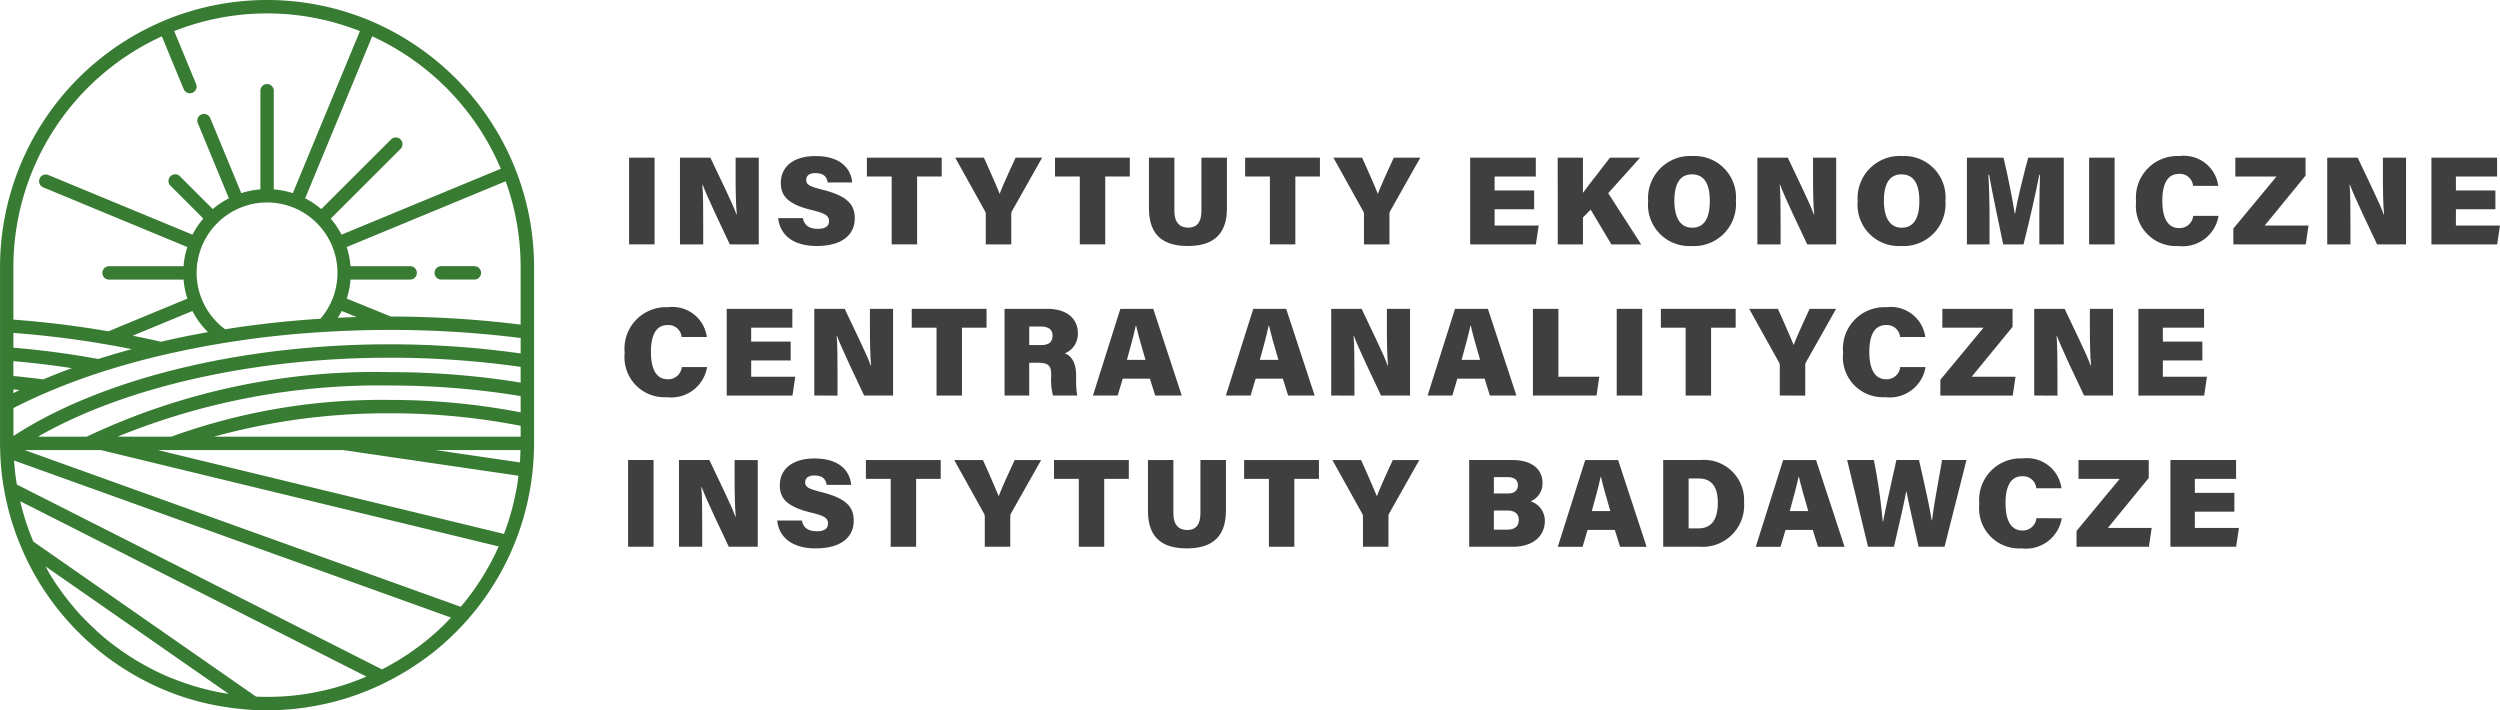 <svg id="Warstwa_1" data-name="Warstwa 1" xmlns="http://www.w3.org/2000/svg" viewBox="0 0 89.065 25.307"><defs><style>.cls-1{fill:#387b32;}.cls-2{fill:#3f3f3f;}</style></defs><path class="cls-1" d="M25.975,33.419a.23.23,0,0,0-.005-.024c-.003-.007-.008-.011-.011-.017a9.565,9.565,0,0,0-5.128-5.273l-.009-.006-.008-.002a9.511,9.511,0,0,0-7.409-0l-.009.002-.01.007a9.527,9.527,0,0,0-5.79,8.753v6.282c0,.066,0,.133.004.188a9.221,9.221,0,0,0,.238,1.931,9.118,9.118,0,0,0,.532,1.626.232.232,0,0,0,.018.041,9.182,9.182,0,0,0,.516,1.023c.097.167.201.329.308.488q.028.041.056.082a9.52,9.52,0,0,0,4.733,3.615,9.184,9.184,0,0,0,1.232.33l.035.007q.223.043.447.075c.088.013.176.025.264.036l.03.004.001 0.0.003 0.0.003 0c.055.007.113.01.169.016.108.011.216.024.324.03.036.002.074.004.11.006a.241.241,0,0,0,.024.004l.011-.003c.148.007.297.013.453.013.154,0,.307-.004.46-.012.064-.003.127-.009.19-.013.087-.006.175-.012.262-.02.081-.008.16-.018.241-.028.067-.008.134-.016.201-.026.095-.014.19-.03.284-.046.03-.005.06-.009.09-.015l.001-0.0.036-.008q.249-.047.494-.106c.022-.005.043-.01.065-.015q.271-.068.537-.152c.035-.011.069-.024.104-.035.134-.044.267-.091.399-.141.064-.024.127-.05.19-.075q.151-.061.299-.127c.072-.032.145-.064.216-.098.039-.019.078-.038.118-.057a.237.237,0,0,0,.04-.021c.031-.015.061-.031.092-.047q.279-.142.548-.302c.022-.013.045-.026.068-.039.097-.059.193-.121.288-.183l.048-.032c.024-.016.048-.032.072-.048.228-.155.453-.316.667-.491a9.499,9.499,0,0,0,2.919-4.091l.01-.025c.044-.122.086-.245.125-.369.012-.039.025-.077.037-.116q.048-.159.091-.321c.016-.059.031-.118.045-.177.023-.095.046-.189.066-.285.016-.075.03-.151.045-.227.016-.084.032-.168.045-.253.014-.09.026-.182.038-.273.01-.074.02-.147.028-.221.012-.109.02-.219.028-.329.004-.059.01-.117.013-.176.009-.17.014-.341.014-.513V36.859A9.46,9.46,0,0,0,25.975,33.419ZM17.11,34.559a2.509,2.509,0,0,1,2.317,3.468l-.001.002-0.0.001a2.449,2.449,0,0,1-.417.672q-1.735.11-3.395.375a2.514,2.514,0,0,1-1.014-1.996l.003-.013-.003-.014A2.512,2.512,0,0,1,17.11,34.559Zm9.034,4.829v.55a33.503,33.503,0,0,0-4.669-.326c-5.267,0-10.261,1.22-13.401,3.266v-.995c.374-.191.773-.379,1.188-.557.617-.263,1.264-.505,1.924-.718.718-.232,1.458-.438,2.199-.61a34.123,34.123,0,0,1,5.727-.824.23.23,0,0,0,.04-.003c.765-.046,1.539-.071,2.323-.071A37.211,37.211,0,0,1,26.144,39.388Zm0,1.588a29.141,29.141,0,0,0-4.669-.373,23.993,23.993,0,0,0-10.79,2.299H8.949C12.032,41.133,16.63,40.09,21.474,40.09a33.035,33.035,0,0,1,4.669.326Zm0,1.06a24.456,24.456,0,0,0-4.669-.442,21.982,21.982,0,0,0-7.778,1.309H11.782a24.644,24.644,0,0,1,9.692-1.822,28.697,28.697,0,0,1,4.669.375Zm-.255,3.232c-.019.077-.038.153-.058.229-.018.066-.037.132-.056.198-.022.075-.045.151-.069.225-.021.065-.043.129-.065.193-.026.074-.052.149-.08.222l-.012.032L13.218,43.38h6.604l6.245.915-.003.022c-.007.051-.014.102-.021.153-.008.052-.015.104-.024.156-.01.063-.022.126-.034.189l-.015.076c-.012.059-.023.117-.036.175C25.921,45.133,25.905,45.201,25.888,45.268Zm-2.439,4.302c-.046.046-.094.09-.141.135-.057.054-.114.108-.172.16-.049.044-.099.086-.148.128-.059.051-.118.102-.178.151-.051.042-.103.081-.155.122-.061.048-.122.096-.185.142-.053.039-.108.077-.162.116-.061.043-.121.086-.182.127l-.015.01c-.053.036-.108.069-.162.104-.063.04-.126.081-.19.12l-.047.027c-.044.026-.089.052-.134.077-.066.038-.132.076-.199.112-.052.028-.105.054-.157.081l-.022.011L8.196,44.608l-.005-.031c-.017-.103-.034-.206-.047-.311-.007-.059-.012-.119-.018-.178-.01-.092-.02-.184-.027-.278-.001-.019-.002-.039-.003-.058l15.568,5.596-.051.054C23.559,49.458,23.505,49.515,23.449,49.57ZM11.189,43.38l14.172,3.433q-.024.054-.049.108c-.033.071-.066.142-.101.212-.029.059-.06.118-.091.177-.036.07-.073.139-.111.207-.032.057-.065.114-.098.171-.04.068-.08.136-.121.203-.034.055-.07.11-.105.164-.043.066-.086.132-.131.197-.037.054-.075.106-.113.159-.046.064-.092.127-.139.19-.039.052-.08.103-.121.154-.049.061-.098.123-.148.183l-.023.026L8.473,43.38ZM26.133,43.523c-.003.068-.006.135-.01.203l-.005.07-.002.024-2.998-.439H26.137C26.136,43.428,26.135,43.475,26.133,43.523Zm.011-.621H15.221a23.095,23.095,0,0,1,6.253-.831,23.964,23.964,0,0,1,4.669.445ZM9.136,40.862c-.3-.039-.671-.084-1.064-.12v-.53c.699.059,1.395.143,2.082.25C9.809,40.588,9.468,40.722,9.136,40.862Zm-.843.381c-.076.036-.147.073-.221.11v-.132C8.148,41.228,8.221,41.235,8.294,41.243Zm11.337-2.576q.075-.118.139-.242l.529.215C20.075,38.647,19.853,38.657,19.631,38.668Zm-4.626.511c-.567.101-1.126.214-1.676.343-.33-.078-.667-.147-1.006-.215l2.128-.88A3.001,3.001,0,0,0,15.005,39.179Zm-2.719.607c-.4.109-.798.225-1.189.351a30.332,30.332,0,0,0-3.024-.402V39.207A34.478,34.478,0,0,1,12.286,39.785Zm1.359,11.695q-.244-.102-.482-.218c-.029-.014-.057-.029-.085-.043a9.102,9.102,0,0,1-1.337-.821c-.052-.039-.105-.077-.156-.117q-.176-.136-.346-.28c-.067-.058-.132-.118-.198-.178q-.22-.2-.428-.414c-.099-.103-.199-.206-.293-.314-.067-.076-.13-.155-.194-.233q-.141-.172-.273-.35c-.052-.07-.104-.14-.154-.211-.132-.19-.26-.383-.377-.584l-.005-.009-0-.001-0-.001c-.035-.06-.065-.122-.099-.182l6.527,4.542c-.125-.019-.251-.038-.375-.063l-.044-.009a9.042,9.042,0,0,1-1.607-.487C13.693,51.499,13.669,51.49,13.645,51.48Zm3.072.683L8.783,46.641a8.645,8.645,0,0,1-.467-1.438l12.332,6.246c-.057.024-.114.05-.172.073l-.082.033c-.035.014-.069.027-.104.04q-.179.067-.361.127c-.039.013-.078.027-.118.039-.165.052-.332.099-.5.142l-.045.01q-.242.059-.486.105l-.066.012c-.208.038-.419.069-.631.092l-.015.002c-.206.022-.413.035-.618.043-.048.002-.096.003-.144.004-.142.003-.282.001-.422-.002C16.828,52.167,16.773,52.166,16.717,52.163Zm9.427-13.252a37.66,37.66,0,0,0-4.621-.288l-1.573-.639a2.99,2.99,0,0,0,.134-.678h2.139a.239.239,0,0,0,0-.477h-2.14a2.962,2.962,0,0,0-.135-.682l5.663-2.343a8.993,8.993,0,0,1,.533,3.056Zm-.706-5.553-5.674,2.348a2.992,2.992,0,0,0-.384-.573l2.476-2.473a.239.239,0,1,0-.337-.338L19.041,34.795a2.992,2.992,0,0,0-.574-.384l2.388-5.771A9.088,9.088,0,0,1,25.437,33.358ZM13.361,28.641l.778,1.88a.239.239,0,1,0,.442-.182l-.78-1.885a9.001,9.001,0,0,1,6.616 0L18.027,34.227a2.961,2.961,0,0,0-.678-.134v-3.499a.239.239,0,1,0-.477,0v3.499a2.973,2.973,0,0,0-.681.134l-1.101-2.661a.239.239,0,1,0-.441.182L15.749,34.412a2.998,2.998,0,0,0-.574.383l-1.157-1.157a.239.239,0,1,0-.337.337l1.157,1.157a2.993,2.993,0,0,0-.385.574l-5.121-2.119a.239.239,0,1,0-.182.441l5.119,2.119a2.96,2.96,0,0,0-.135.683H11.497a.239.239,0,1,0,0,.477h2.638a2.968,2.968,0,0,0,.136.678l-2.814,1.164c-1.092-.188-2.222-.329-3.385-.416V36.859A9.046,9.046,0,0,1,13.361,28.641Z" transform="translate(-7.595 -27.346)"/><path class="cls-1" d="M24.51,36.828h-1.21a.239.239,0,0,0,0,.477h1.21a.239.239,0,0,0,0-.477Z" transform="translate(-7.595 -27.346)"/><path class="cls-2" d="M30.915,32.963v3.089h-.908V32.963Z" transform="translate(-7.595 -27.346)"/><path class="cls-2" d="M31.82,36.052V32.963h1.083c.325.696.796,1.636.926,2.016h.015c-.034-.321-.042-.866-.042-1.359v-.657h.825v3.089H33.595c-.262-.559-.821-1.719-.966-2.126H32.617c.029.291.031.889.031,1.433v.694Z" transform="translate(-7.595 -27.346)"/><path class="cls-2" d="M36.198,35.117c.051.269.24.382.532.382.274,0,.4-.096.4-.275,0-.203-.137-.28-.625-.397-.912-.221-1.093-.553-1.093-.969,0-.519.381-.953,1.241-.953.894,0,1.259.454,1.303.941h-.875c-.023-.166-.108-.334-.43-.334-.208,0-.335.078-.335.245,0,.167.113.232.59.35.952.237,1.141.581,1.141,1.02,0,.58-.448.983-1.355.983-.854,0-1.307-.399-1.375-.993Z" transform="translate(-7.595 -27.346)"/><path class="cls-2" d="M39.362,33.634h-.883v-.671h2.665v.671h-.876v2.418H39.362Z" transform="translate(-7.595 -27.346)"/><path class="cls-2" d="M42.714,36.052V34.982a.194.194,0,0,0-.031-.117L41.626,32.963h1.022c.197.436.418.937.562,1.29.125-.338.386-.893.568-1.29h.944l-1.071,1.898a.197.197,0,0,0-.028.116v1.076Z" transform="translate(-7.595 -27.346)"/><path class="cls-2" d="M46.064,33.634h-.883v-.671h2.665v.671h-.876v2.418H46.064Z" transform="translate(-7.595 -27.346)"/><path class="cls-2" d="M49.434,32.963V34.862c0,.442.218.594.493.594.297,0,.47-.181.47-.594V32.963h.909V34.771c0,1.027-.606,1.339-1.394,1.339-.816,0-1.384-.331-1.384-1.334v-1.812Z" transform="translate(-7.595 -27.346)"/><path class="cls-2" d="M52.837,33.634H51.954v-.671h2.665v.671h-.876v2.418h-.906Z" transform="translate(-7.595 -27.346)"/><path class="cls-2" d="M56.188,36.052V34.982a.194.194,0,0,0-.031-.117l-1.058-1.902h1.022c.197.436.419.937.562,1.29.126-.338.387-.893.568-1.29h.944l-1.071,1.898a.201.201,0,0,0-.028.116v1.076Z" transform="translate(-7.595 -27.346)"/><path class="cls-2" d="M62.25,34.802H60.842v.58h1.571l-.101.671H59.971V32.963h2.339v.671H60.842v.497H62.25Z" transform="translate(-7.595 -27.346)"/><path class="cls-2" d="M63.09,32.963h.899v1.254c.202-.282.658-.848.963-1.254h1.072l-1.135,1.266,1.174,1.824H65.002L64.263,34.813l-.273.282v.958h-.899Z" transform="translate(-7.595 -27.346)"/><path class="cls-2" d="M69.438,34.505a1.495,1.495,0,0,1-1.584,1.605,1.468,1.468,0,0,1-1.542-1.601,1.501,1.501,0,0,1,1.588-1.604A1.474,1.474,0,0,1,69.438,34.505Zm-2.192-.009c0,.567.188.962.637.962.471,0,.626-.419.626-.945,0-.563-.165-.955-.638-.955C67.431,33.558,67.246,33.92,67.246,34.496Z" transform="translate(-7.595 -27.346)"/><path class="cls-2" d="M70.203,36.052V32.963h1.084c.324.696.795,1.636.925,2.016h.016c-.034-.321-.042-.866-.042-1.359v-.657h.825v3.089H71.979c-.263-.559-.821-1.719-.967-2.126H71c.028.291.031.889.031,1.433v.694Z" transform="translate(-7.595 -27.346)"/><path class="cls-2" d="M76.903,34.505a1.495,1.495,0,0,1-1.584,1.605,1.468,1.468,0,0,1-1.542-1.601,1.501,1.501,0,0,1,1.588-1.604A1.474,1.474,0,0,1,76.903,34.505Zm-2.192-.009c0,.567.188.962.637.962.471,0,.626-.419.626-.945,0-.563-.165-.955-.638-.955C74.896,33.558,74.711,33.92,74.711,34.496Z" transform="translate(-7.595 -27.346)"/><path class="cls-2" d="M80.248,35.044c0-.482.011-1.105.023-1.472h-.023c-.129.663-.337,1.58-.563,2.48H78.96c-.178-.873-.38-1.792-.501-2.479h-.026c.024.363.041.966.041,1.496v.984H77.668V32.963h1.304c.152.625.33,1.531.399,1.988h.016c.079-.497.285-1.316.465-1.988h1.267v3.089h-.87Z" transform="translate(-7.595 -27.346)"/><path class="cls-2" d="M82.93,32.963v3.089h-.908V32.963Z" transform="translate(-7.595 -27.346)"/><path class="cls-2" d="M86.633,35.036a1.293,1.293,0,0,1-1.436,1.074,1.425,1.425,0,0,1-1.501-1.58,1.478,1.478,0,0,1,1.545-1.625,1.236,1.236,0,0,1,1.382,1.062h-.898a.469.469,0,0,0-.505-.426c-.439,0-.59.417-.59.957,0,.49.125.974.601.974a.485.485,0,0,0,.499-.436Z" transform="translate(-7.595 -27.346)"/><path class="cls-2" d="M87.16,35.488l1.538-1.854H87.231v-.671h2.502v.64l-1.457,1.779h1.562l-.099.671H87.16Z" transform="translate(-7.595 -27.346)"/><path class="cls-2" d="M90.505,36.052V32.963h1.084c.324.696.795,1.636.925,2.016h.016c-.034-.321-.042-.866-.042-1.359v-.657h.825v3.089H92.28c-.263-.559-.821-1.719-.967-2.126h-.012c.028.291.031.889.031,1.433v.694Z" transform="translate(-7.595 -27.346)"/><path class="cls-2" d="M96.496,34.802H95.089v.58h1.571l-.101.671h-2.342V32.963h2.339v.671H95.089v.497h1.407Z" transform="translate(-7.595 -27.346)"/><path class="cls-2" d="M32.786,40.422a1.292,1.292,0,0,1-1.435,1.074,1.425,1.425,0,0,1-1.501-1.58,1.478,1.478,0,0,1,1.545-1.625,1.236,1.236,0,0,1,1.382,1.062h-.898a.469.469,0,0,0-.504-.426c-.44,0-.59.417-.59.957,0,.49.125.974.601.974a.485.485,0,0,0,.499-.436Z" transform="translate(-7.595 -27.346)"/><path class="cls-2" d="M35.764,40.188H34.357v.58h1.571l-.101.671H33.485V38.349h2.338V39.02h-1.467v.497h1.407Z" transform="translate(-7.595 -27.346)"/><path class="cls-2" d="M36.605,41.438V38.349h1.083c.325.696.796,1.636.926,2.016h.015c-.034-.321-.042-.866-.042-1.359v-.657h.825v3.089H38.38c-.262-.559-.821-1.719-.966-2.126h-.012c.029.291.031.889.031,1.433v.694Z" transform="translate(-7.595 -27.346)"/><path class="cls-2" d="M40.96,39.02h-.883v-.671h2.665V39.02h-.876v2.418h-.906Z" transform="translate(-7.595 -27.346)"/><path class="cls-2" d="M44.262,40.271v1.167h-.879V38.349h1.531c.728,0,1.08.389,1.08.855a.747.747,0,0,1-.464.732c.195.068.403.274.403.797v.129a2.895,2.895,0,0,0,.04.575h-.863a2.116,2.116,0,0,1-.066-.675v-.08c0-.267-.063-.413-.463-.413Zm0-.631h.419c.302,0,.412-.125.412-.333,0-.207-.13-.327-.407-.327h-.423Z" transform="translate(-7.595 -27.346)"/><path class="cls-2" d="M47.593,40.837l-.179.601h-.882l.977-3.089h1.172l1.015,3.089H48.75l-.188-.601Zm.811-.671c-.145-.485-.264-.917-.334-1.218h-.012c-.072.333-.19.774-.315,1.218Z" transform="translate(-7.595 -27.346)"/><path class="cls-2" d="M52.328,40.837l-.179.601h-.882l.977-3.089H53.416l1.015,3.089h-.945l-.188-.601Zm.811-.671c-.145-.485-.264-.917-.334-1.218H52.793c-.071.333-.189.774-.315,1.218Z" transform="translate(-7.595 -27.346)"/><path class="cls-2" d="M55.021,41.438V38.349h1.084c.324.696.795,1.636.925,2.016h.016c-.034-.321-.042-.866-.042-1.359v-.657h.825v3.089H56.796c-.263-.559-.821-1.719-.967-2.126h-.012c.028.291.031.889.031,1.433v.694Z" transform="translate(-7.595 -27.346)"/><path class="cls-2" d="M59.515,40.837l-.179.601H58.454l.977-3.089h1.172l1.015,3.089h-.945l-.188-.601Zm.811-.671c-.145-.485-.264-.917-.333-1.218h-.013c-.071.333-.189.774-.315,1.218Z" transform="translate(-7.595 -27.346)"/><path class="cls-2" d="M62.207,38.349h.908v2.418h1.456l-.098.671H62.207Z" transform="translate(-7.595 -27.346)"/><path class="cls-2" d="M66.1,38.349v3.089h-.908V38.349Z" transform="translate(-7.595 -27.346)"/><path class="cls-2" d="M67.648,39.02h-.883v-.671h2.665V39.02h-.876v2.418h-.906Z" transform="translate(-7.595 -27.346)"/><path class="cls-2" d="M71.001,41.438V40.368a.194.194,0,0,0-.031-.117l-1.058-1.902h1.022c.197.435.419.937.562,1.29.126-.338.387-.893.568-1.29h.944l-1.071,1.898a.201.201,0,0,0-.028.116v1.076Z" transform="translate(-7.595 -27.346)"/><path class="cls-2" d="M76.195,40.422a1.293,1.293,0,0,1-1.436,1.074,1.425,1.425,0,0,1-1.501-1.58,1.478,1.478,0,0,1,1.545-1.625,1.236,1.236,0,0,1,1.382,1.062h-.898a.469.469,0,0,0-.505-.426c-.439,0-.59.417-.59.957,0,.49.125.974.601.974a.485.485,0,0,0,.499-.436Z" transform="translate(-7.595 -27.346)"/><path class="cls-2" d="M76.722,40.875,78.26,39.02H76.793v-.671h2.502v.64l-1.457,1.779h1.562l-.099.671H76.722Z" transform="translate(-7.595 -27.346)"/><path class="cls-2" d="M80.066,41.438V38.349h1.084c.324.696.795,1.636.925,2.016h.016c-.034-.321-.042-.866-.042-1.359v-.657H82.874v3.089H81.842c-.263-.559-.821-1.719-.967-2.126h-.012c.028.291.031.889.031,1.433v.694Z" transform="translate(-7.595 -27.346)"/><path class="cls-2" d="M86.057,40.188H84.649v.58H86.221l-.101.671h-2.342V38.349h2.339V39.02H84.649v.497h1.407Z" transform="translate(-7.595 -27.346)"/><path class="cls-2" d="M30.879,43.735V46.825h-.908V43.735Z" transform="translate(-7.595 -27.346)"/><path class="cls-2" d="M31.784,46.825V43.735h1.083c.325.696.796,1.636.926,2.017h.015c-.034-.32-.042-.866-.042-1.359v-.657h.825V46.825H33.559c-.262-.56-.821-1.719-.966-2.126h-.012c.029.29.031.889.031,1.433v.693Z" transform="translate(-7.595 -27.346)"/><path class="cls-2" d="M36.162,45.89c.051.27.24.383.532.383.274,0,.4-.097.4-.275,0-.203-.137-.28-.625-.396-.912-.221-1.093-.554-1.093-.97,0-.519.381-.953,1.241-.953.894,0,1.259.454,1.302.941h-.875c-.023-.166-.108-.335-.43-.335-.208,0-.335.078-.335.246,0,.167.113.232.59.349.952.238,1.141.581,1.141,1.02,0,.58-.448.983-1.354.983-.854,0-1.307-.399-1.375-.993Z" transform="translate(-7.595 -27.346)"/><path class="cls-2" d="M39.327,44.406h-.883v-.671h2.665v.671h-.876v2.419h-.906Z" transform="translate(-7.595 -27.346)"/><path class="cls-2" d="M42.679,46.825V45.755a.195.195,0,0,0-.031-.117l-1.057-1.902h1.022c.197.436.418.938.562,1.29.125-.338.386-.893.568-1.29H44.686l-1.071,1.898a.196.196,0,0,0-.028.115V46.825Z" transform="translate(-7.595 -27.346)"/><path class="cls-2" d="M46.028,44.406h-.883v-.671h2.665v.671h-.876v2.419h-.906Z" transform="translate(-7.595 -27.346)"/><path class="cls-2" d="M49.398,43.735v1.899c0,.442.218.595.493.595.297,0,.47-.182.47-.595V43.735h.909V45.544c0,1.026-.607,1.339-1.394,1.339-.816,0-1.384-.33-1.384-1.335v-1.812Z" transform="translate(-7.595 -27.346)"/><path class="cls-2" d="M52.801,44.406H51.918v-.671h2.665v.671h-.876v2.419h-.906Z" transform="translate(-7.595 -27.346)"/><path class="cls-2" d="M56.152,46.825V45.755a.195.195,0,0,0-.031-.117l-1.058-1.902h1.022c.197.436.419.938.562,1.29.126-.338.387-.893.568-1.29h.944l-1.071,1.898a.199.199,0,0,0-.028.115V46.825Z" transform="translate(-7.595 -27.346)"/><path class="cls-2" d="M59.936,43.735h1.538c.744,0,1.073.369,1.073.804a.686.686,0,0,1-.421.667.727.727,0,0,1,.506.698c0,.507-.378.921-1.148.921H59.936Zm1.384,1.191c.25,0,.351-.128.351-.296,0-.191-.14-.285-.357-.285h-.498v.581Zm-.505,1.29h.463c.298,0,.424-.129.424-.351,0-.193-.119-.331-.407-.331h-.479Z" transform="translate(-7.595 -27.346)"/><path class="cls-2" d="M64.154,46.225l-.179.601h-.882l.977-3.09h1.172l1.015,3.09h-.945l-.188-.601Zm.811-.671c-.145-.485-.264-.917-.334-1.219h-.012c-.071.333-.189.773-.315,1.219Z" transform="translate(-7.595 -27.346)"/><path class="cls-2" d="M66.848,43.735H68.175a1.431,1.431,0,0,1,1.554,1.511,1.478,1.478,0,0,1-1.567,1.579H66.848Zm.906,2.435h.347c.492,0,.693-.345.693-.924,0-.512-.188-.854-.683-.854h-.357Z" transform="translate(-7.595 -27.346)"/><path class="cls-2" d="M71.206,46.225l-.179.601h-.882l.977-3.09H72.294l1.015,3.09h-.945l-.188-.601Zm.811-.671c-.145-.485-.264-.917-.333-1.219H71.671c-.071.333-.189.773-.315,1.219Z" transform="translate(-7.595 -27.346)"/><path class="cls-2" d="M74.146,46.825l-.745-3.09h.952a20.89,20.89,0,0,1,.316,2.186h.015c.127-.671.314-1.462.472-2.186h.806c.138.625.343,1.484.451,2.147h.014c.076-.641.279-1.672.355-2.147h.87l-.781,3.09h-.926c-.137-.642-.315-1.37-.43-1.97h-.011c-.106.583-.3,1.373-.434,1.97Z" transform="translate(-7.595 -27.346)"/><path class="cls-2" d="M81.047,45.809a1.293,1.293,0,0,1-1.436,1.074,1.425,1.425,0,0,1-1.501-1.58,1.478,1.478,0,0,1,1.545-1.625,1.236,1.236,0,0,1,1.382,1.063h-.898a.469.469,0,0,0-.505-.427c-.439,0-.59.418-.59.957,0,.49.125.974.601.974a.485.485,0,0,0,.499-.437Z" transform="translate(-7.595 -27.346)"/><path class="cls-2" d="M81.573,46.261l1.538-1.854h-1.467v-.671h2.502V44.375l-1.457,1.779h1.562l-.099.671H81.573Z" transform="translate(-7.595 -27.346)"/><path class="cls-2" d="M87.197,45.575H85.789v.579h1.571l-.101.671H84.918V43.735h2.339v.671H85.789v.498h1.408Z" transform="translate(-7.595 -27.346)"/></svg>